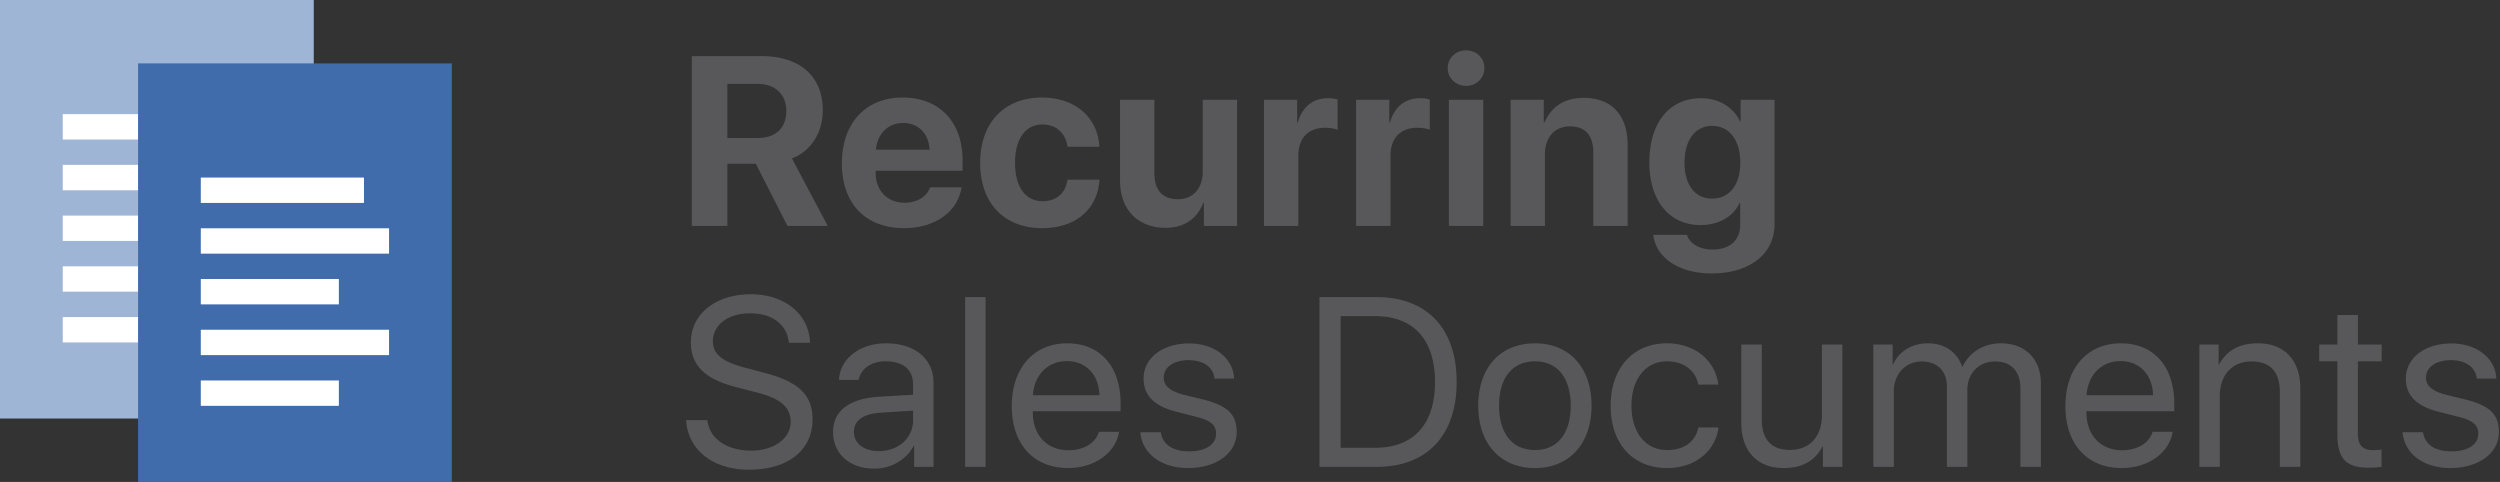 <svg xmlns="http://www.w3.org/2000/svg" width="166" height="32" viewBox="0 0 166 32">
    <rect x="0" y="0" width="166" height="32" fill="#333333" stroke="none"/>
    <g fill="none" fill-rule="evenodd">
        <path fill="#9FB5D5" d="M20.833 27.79H0V0h20.833v6.737z"/>
        <path fill="#FFF" d="M4.167 10.947H17.5v1.685H4.167zM4.167 14.316h10V16h-10zM4.167 17.684H17.5v1.684H4.167zM4.167 21.053h10v1.684h-10zM4.167 7.579h10v1.684h-10z"/>
        <path fill="#406CAC" d="M30 32H9.167V4.21H30z"/>
        <path fill="#FFF" d="M13.333 15.158h12.5v1.684h-12.5zM13.333 18.526H22.5v1.685h-9.167zM13.333 21.895h12.5v1.684h-12.5zM13.333 25.263H22.5v1.684h-9.167zM13.333 11.79h10.834v1.684H13.333z"/>
        <path fill="#58585A" d="M48.297 5.57v3.594h2.031c1.188 0 1.883-.68 1.883-1.797 0-1.094-.734-1.797-1.906-1.797h-2.008zm0 5.305V15h-2.36V3.727h4.618c2.593 0 4.078 1.367 4.078 3.593 0 1.446-.75 2.696-2.047 3.203L54.96 15h-2.672l-2.102-4.125h-1.89zm11.667-2.71c-.992 0-1.719.726-1.797 1.773h3.555c-.047-1.07-.75-1.774-1.758-1.774zm1.79 4.273h2.093c-.25 1.632-1.766 2.71-3.82 2.71-2.563 0-4.125-1.632-4.125-4.296 0-2.672 1.57-4.375 4.039-4.375 2.43 0 3.976 1.617 3.976 4.164v.695h-5.773v.14c0 1.18.773 1.985 1.922 1.985.82 0 1.476-.39 1.687-1.024zm11.244-2.696h-2.117c-.117-.875-.719-1.476-1.664-1.476-1.117 0-1.82.953-1.82 2.539 0 1.617.703 2.554 1.828 2.554.922 0 1.523-.515 1.656-1.43h2.125c-.125 1.97-1.586 3.22-3.804 3.22-2.516 0-4.118-1.641-4.118-4.344 0-2.657 1.602-4.328 4.102-4.328 2.266 0 3.71 1.375 3.812 3.265zm9.144-3.117V15H79.94v-1.523h-.047c-.422 1.054-1.242 1.648-2.508 1.648-1.812 0-3.015-1.18-3.015-3.133V6.625h2.281v4.89c0 1.118.555 1.712 1.563 1.712 1.015 0 1.648-.727 1.648-1.836V6.625h2.281zM83.927 15V6.625h2.203v1.508h.047c.289-1.04 1.007-1.61 1.992-1.61a2.1 2.1 0 0 1 .648.086v2.008c-.187-.078-.5-.133-.828-.133-1.125 0-1.781.688-1.781 1.868V15h-2.281zm6.12 0V6.625h2.203v1.508h.047c.289-1.04 1.008-1.61 1.992-1.61a2.1 2.1 0 0 1 .649.086v2.008c-.188-.078-.5-.133-.829-.133-1.125 0-1.78.688-1.78 1.868V15h-2.282zm6.16 0V6.625h2.28V15h-2.28zm1.14-9.297c-.672 0-1.219-.516-1.219-1.18 0-.68.547-1.18 1.219-1.18s1.219.5 1.219 1.18c0 .665-.547 1.18-1.22 1.18zM100.303 15V6.625h2.203v1.508h.047c.477-1.07 1.328-1.633 2.617-1.633 1.86 0 2.907 1.172 2.907 3.133V15h-2.282v-4.89c0-1.094-.508-1.72-1.547-1.72-1.03 0-1.664.75-1.664 1.844V15h-2.28zm13.386-1.813c1.14 0 1.867-.906 1.867-2.39 0-1.477-.726-2.438-1.867-2.438-1.125 0-1.836.946-1.836 2.438 0 1.5.703 2.39 1.836 2.39zm-.039 4.97c-2.203 0-3.695-1.071-3.875-2.563h2.234c.18.578.836.976 1.704.976 1.18 0 1.835-.656 1.835-1.625v-1.468h-.046c-.391.89-1.375 1.468-2.586 1.468-2.04 0-3.399-1.578-3.399-4.164 0-2.625 1.32-4.258 3.438-4.258 1.203 0 2.148.61 2.586 1.54h.039V6.625h2.25v8.258c0 2-1.672 3.273-4.18 3.273zm-68.095 9.741h1.414c.133 1.22 1.289 2.024 2.898 2.024 1.524 0 2.633-.805 2.633-1.914 0-.953-.664-1.54-2.18-1.93l-1.445-.375c-2.078-.531-3-1.445-3-2.976 0-1.875 1.64-3.188 3.984-3.188 2.243 0 3.868 1.328 3.93 3.219h-1.406c-.125-1.211-1.102-1.953-2.57-1.953-1.461 0-2.477.758-2.477 1.86 0 .85.625 1.358 2.156 1.757l1.18.312c2.336.586 3.281 1.485 3.281 3.102 0 2.062-1.625 3.352-4.219 3.352-2.39 0-4.047-1.297-4.18-3.29zm12.807 2.055c1.305 0 2.266-.883 2.266-2.039v-.648l-2.101.132c-1.204.07-1.829.516-1.829 1.29 0 .742.649 1.265 1.664 1.265zm-.304 1.164c-1.649 0-2.742-.992-2.742-2.43 0-1.398 1.07-2.226 3.054-2.343l2.258-.133v-.672c0-1-.656-1.547-1.836-1.547-.93 0-1.625.477-1.781 1.235h-1.297c.04-1.383 1.375-2.43 3.102-2.43 1.93 0 3.171 1.023 3.171 2.625V31h-1.289v-1.398h-.03c-.462.898-1.477 1.515-2.61 1.515zM64.084 31V19.727h1.36V31h-1.36zm6.754-7.023c-1.258 0-2.165.914-2.25 2.265h4.414c-.032-1.36-.899-2.265-2.164-2.265zm2.132 4.695h1.336c-.226 1.406-1.64 2.406-3.383 2.406-2.296 0-3.742-1.586-3.742-4.11 0-2.523 1.453-4.171 3.68-4.171 2.18 0 3.547 1.531 3.547 3.992v.516H68.58v.078c0 1.523.945 2.515 2.375 2.515 1 0 1.789-.476 2.015-1.226zm2.964-3.524c0-1.375 1.25-2.343 3.032-2.343 1.672 0 2.93.984 2.976 2.336h-1.297c-.078-.758-.734-1.227-1.726-1.227-.985 0-1.649.469-1.649 1.164 0 .547.43.906 1.352 1.14l1.258.305c1.64.415 2.234.993 2.234 2.172 0 1.399-1.344 2.383-3.234 2.383-1.774 0-3.04-.953-3.164-2.375h1.359c.133.828.797 1.266 1.89 1.266 1.094 0 1.782-.453 1.782-1.172 0-.563-.336-.86-1.25-1.102l-1.43-.367c-1.43-.367-2.133-1.086-2.133-2.18zm11.679-5.421h3.789c3.343 0 5.32 2.085 5.32 5.632 0 3.555-1.969 5.641-5.32 5.641h-3.79V19.727zm1.406 1.265v8.742h2.289c2.555 0 3.976-1.562 3.976-4.359 0-2.82-1.414-4.383-3.976-4.383h-2.29zm12.901 10.086c-2.297 0-3.765-1.617-3.765-4.14 0-2.532 1.468-4.141 3.765-4.141 2.29 0 3.758 1.61 3.758 4.14 0 2.524-1.469 4.141-3.758 4.141zm0-1.195c1.492 0 2.375-1.094 2.375-2.945 0-1.852-.883-2.946-2.375-2.946-1.5 0-2.382 1.102-2.382 2.945 0 1.852.89 2.946 2.382 2.946zm12.175-4.344h-1.328c-.164-.867-.883-1.547-2.086-1.547-1.398 0-2.351 1.164-2.351 2.945 0 1.829.968 2.946 2.367 2.946 1.117 0 1.86-.531 2.078-1.5h1.336c-.219 1.594-1.555 2.695-3.422 2.695-2.242 0-3.742-1.586-3.742-4.14 0-2.5 1.492-4.141 3.726-4.141 2.024 0 3.258 1.297 3.422 2.742zm8.238-2.664V31h-1.29v-1.352h-.03c-.5.946-1.329 1.43-2.579 1.43-1.773 0-2.812-1.148-2.812-2.992v-5.211h1.36v4.969c0 1.32.616 2.031 1.874 2.031 1.32 0 2.117-.906 2.117-2.29v-4.71h1.36zM124.39 31v-8.125h1.28v1.328h.032c.383-.875 1.25-1.406 2.305-1.406 1.11 0 1.93.562 2.281 1.547h.031c.453-.969 1.407-1.547 2.547-1.547 1.61 0 2.649 1.047 2.649 2.656V31h-1.36v-5.234c0-1.11-.617-1.766-1.687-1.766-1.078 0-1.836.797-1.836 1.898V31h-1.36v-5.383c0-.976-.656-1.617-1.664-1.617-1.078 0-1.859.844-1.859 1.969V31h-1.36zm16.409-7.023c-1.258 0-2.164.914-2.25 2.265h4.414c-.031-1.36-.898-2.265-2.164-2.265zm2.133 4.695h1.336c-.227 1.406-1.64 2.406-3.383 2.406-2.297 0-3.742-1.586-3.742-4.11 0-2.523 1.453-4.171 3.68-4.171 2.18 0 3.546 1.531 3.546 3.992v.516h-5.828v.078c0 1.523.946 2.515 2.375 2.515 1 0 1.79-.476 2.016-1.226zM146.038 31v-8.125h1.28v1.328h.032c.508-.93 1.32-1.406 2.578-1.406 1.781 0 2.813 1.148 2.813 2.992V31h-1.36v-4.969c0-1.312-.61-2.031-1.875-2.031-1.312 0-2.11.914-2.11 2.29V31h-1.358zm9.167-10.086h1.36v1.961h1.577v1.117h-1.578v4.82c0 .743.313 1.079 1.008 1.079.156 0 .469-.024.562-.04v1.141c-.164.04-.539.063-.859.063-1.492 0-2.07-.61-2.07-2.172v-4.89h-1.211v-1.118h1.21v-1.96zm4.542 4.234c0-1.375 1.25-2.343 3.031-2.343 1.672 0 2.93.984 2.977 2.336h-1.297c-.078-.758-.735-1.227-1.727-1.227-.984 0-1.648.469-1.648 1.164 0 .547.43.906 1.351 1.14l1.258.305c1.64.415 2.235.993 2.235 2.172 0 1.399-1.344 2.383-3.235 2.383-1.773 0-3.039-.953-3.164-2.375h1.36c.132.828.796 1.266 1.89 1.266 1.094 0 1.781-.453 1.781-1.172 0-.563-.336-.86-1.25-1.102l-1.43-.367c-1.429-.367-2.132-1.086-2.132-2.18z"/>
    </g>
</svg>
